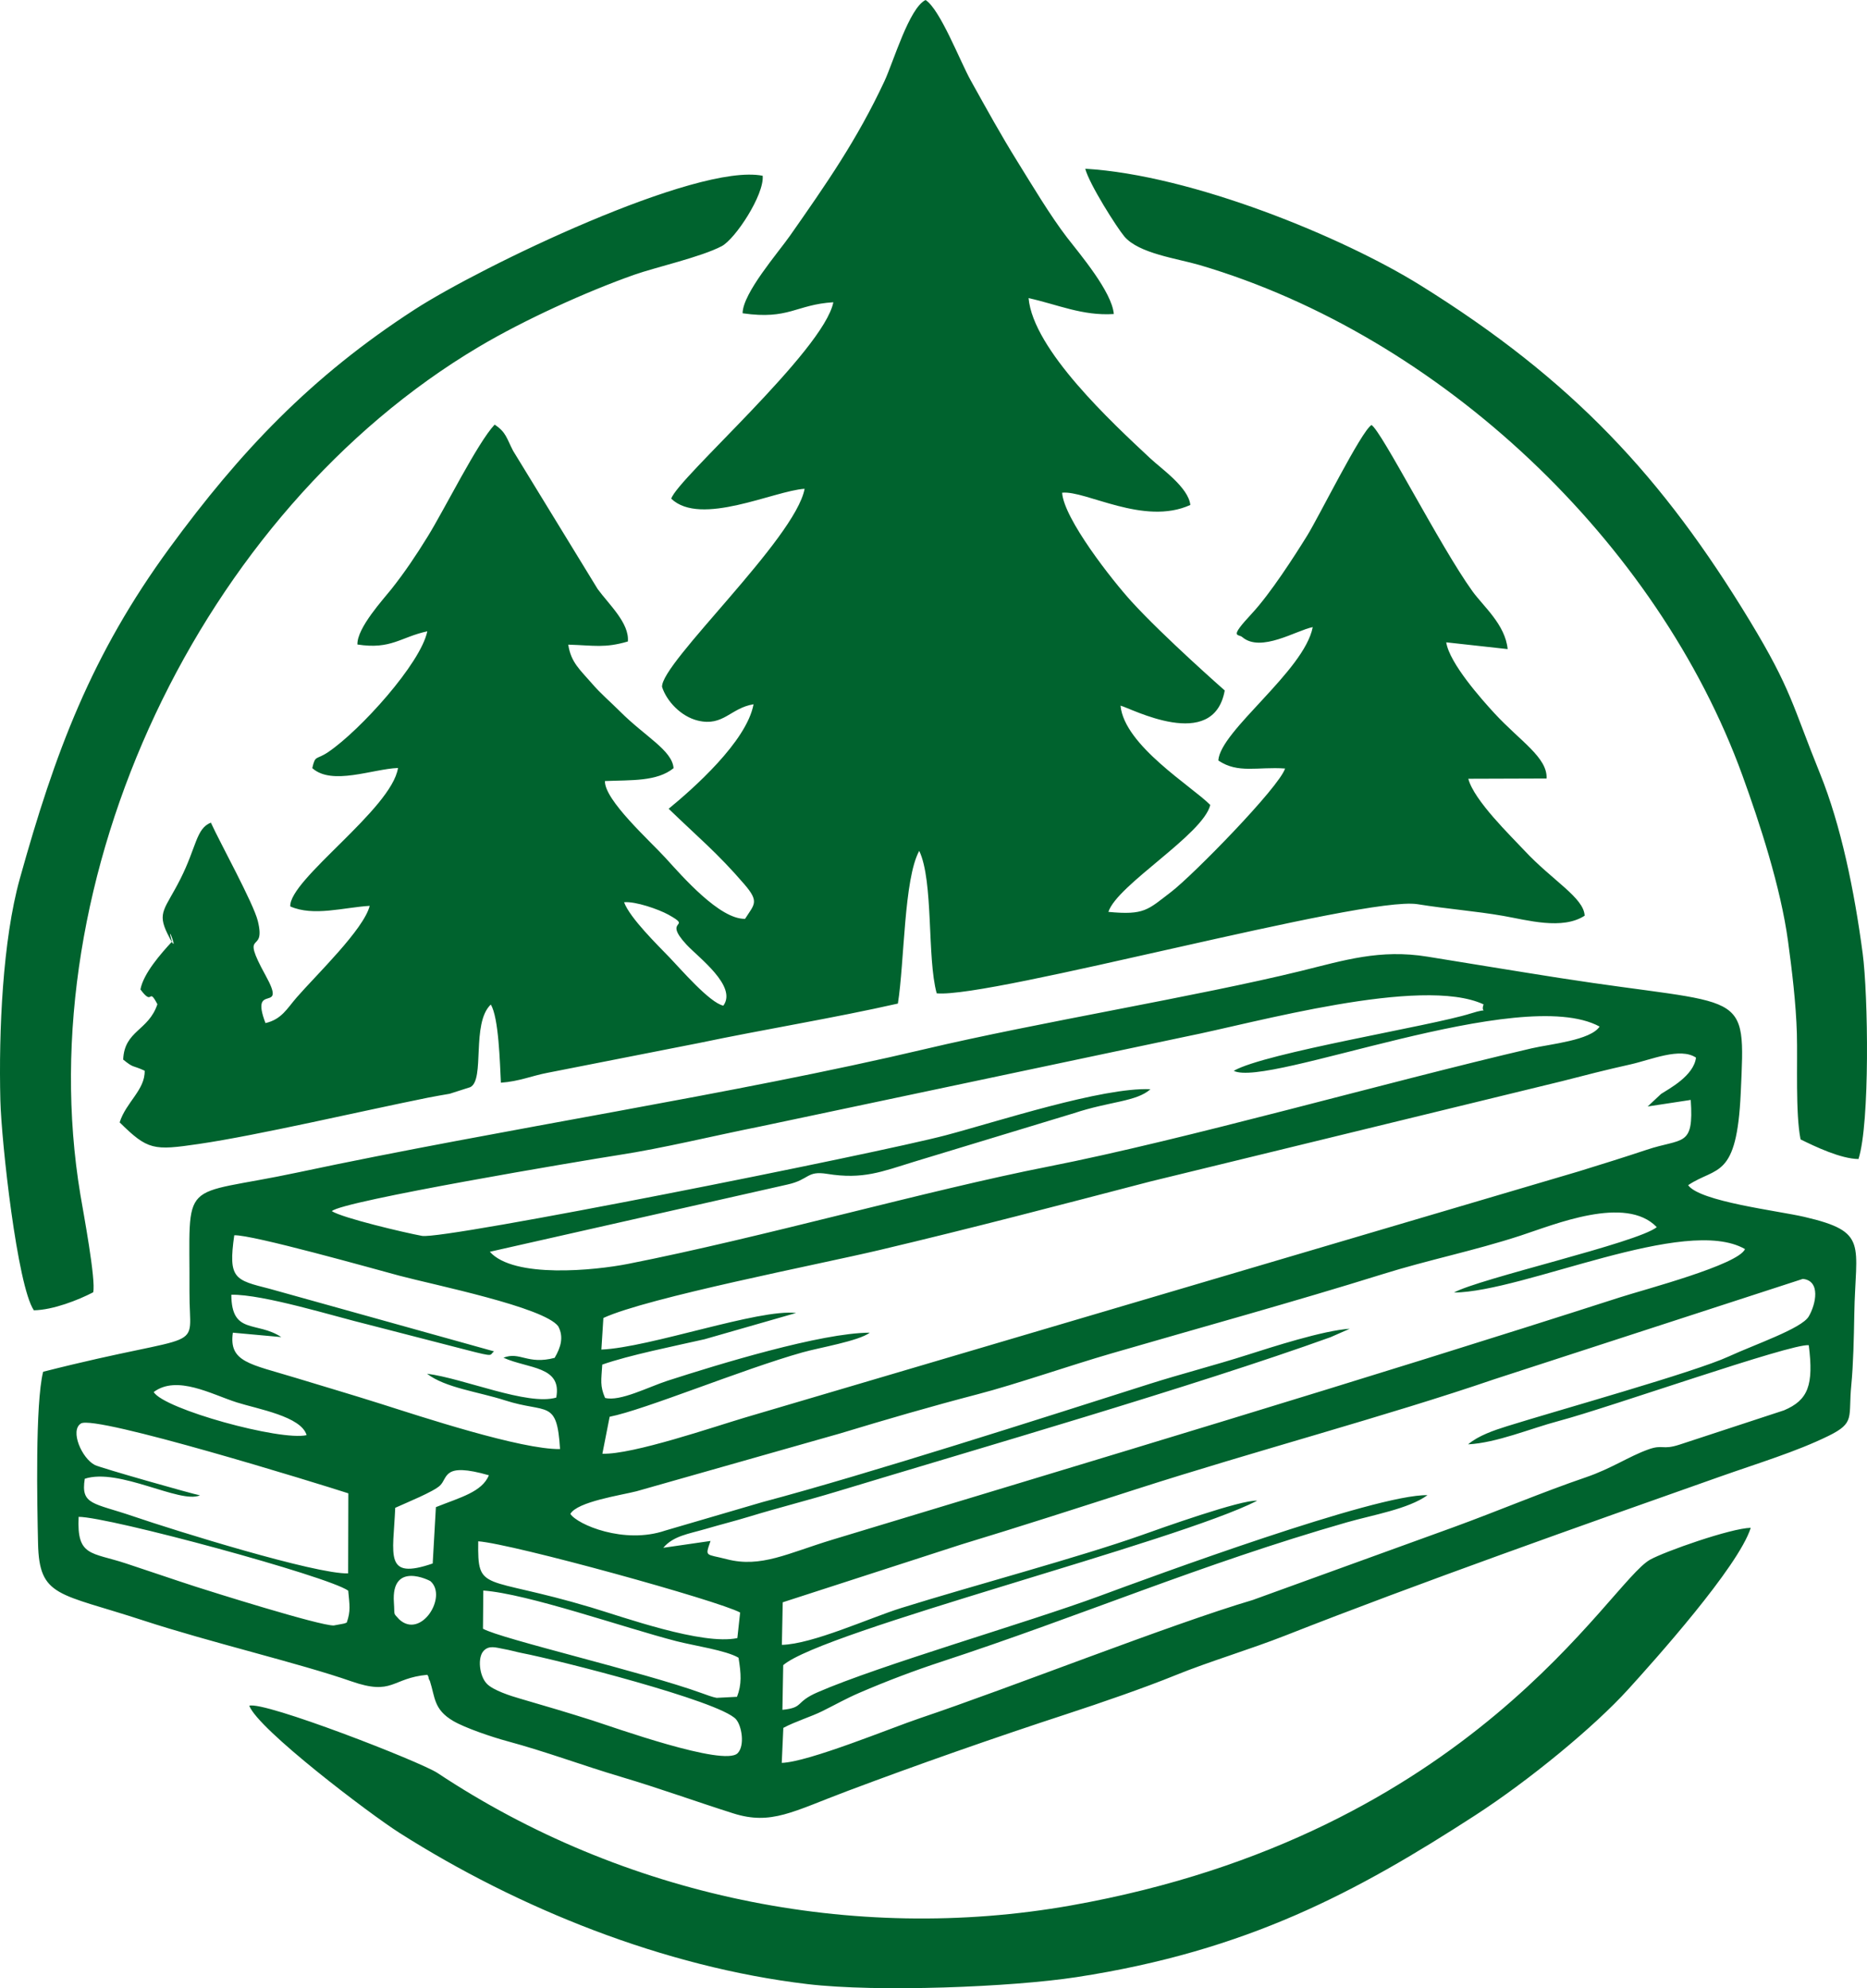 <?xml version="1.0" encoding="UTF-8"?> <svg xmlns="http://www.w3.org/2000/svg" width="93" height="99" viewBox="0 0 93 99" fill="none"><path fill-rule="evenodd" clip-rule="evenodd" d="M89.69 56.734C90.417 57.094 91.696 57.702 92.576 57.712C93.151 55.92 93.058 49.53 92.785 47.476C92.37 44.349 91.703 41.096 90.663 38.528C89.278 35.111 89.245 34.349 87.162 30.912C82.838 23.789 78.364 18.932 70.729 14.19C66.883 11.803 59.386 8.716 54.059 8.402C54.262 9.177 55.637 11.335 56.005 11.773C56.726 12.627 58.636 12.869 59.758 13.199C71.772 16.741 82.579 26.994 86.797 38.62C87.647 40.961 88.7 44.17 89.066 46.864C89.262 48.303 89.464 49.968 89.507 51.472C89.547 52.905 89.431 55.446 89.69 56.728V56.734ZM30.056 65.626L29.956 67.2C32.391 67.095 37.801 65.159 39.655 65.378L35.094 66.686C33.593 67.026 31.325 67.481 30 67.948C29.95 68.743 29.88 68.998 30.139 69.607C30.877 69.803 32.311 69.057 33.248 68.753C35.769 67.939 40.91 66.362 43.328 66.359C42.757 66.781 40.83 67.098 39.974 67.34C36.964 68.187 32.112 70.202 30.368 70.545L30.006 72.386C31.511 72.439 35.619 71.026 37.114 70.584L78.64 58.327C79.806 57.967 80.889 57.63 82.005 57.258C83.821 56.646 84.383 57.153 84.22 54.769L82.074 55.096L82.742 54.471C83.15 54.206 84.369 53.569 84.482 52.663C83.692 52.133 82.244 52.771 81.217 53C80.002 53.271 78.926 53.546 77.813 53.834L57.301 58.831C52.754 60.015 48.493 61.136 43.776 62.252C40.804 62.955 32.261 64.609 30.056 65.626ZM16.532 60.309C17.067 60.649 20.132 61.375 21.022 61.539C22.122 61.741 43.64 57.444 47.114 56.528C49.632 55.864 54.913 54.128 57.307 54.236C56.603 54.864 55.288 54.834 53.498 55.429L45.523 57.85C43.922 58.343 42.986 58.739 41.202 58.451C40.166 58.285 40.339 58.736 39.216 58.984L24.4 62.33C25.599 63.674 29.648 63.255 31.275 62.935C37.997 61.611 46.184 59.272 52.246 58.082C59.068 56.741 68.992 53.902 76.305 52.198C77.222 51.986 79.228 51.803 79.68 51.116C75.744 48.98 63.133 54.18 61.456 53.32C63.017 52.417 71.317 51.083 73.256 50.465C74.332 50.122 73.708 50.553 73.901 50.011C70.805 48.575 62.422 50.952 59.094 51.61L37.864 56.093C35.437 56.577 33.072 57.166 30.8 57.516C29.096 57.781 17.03 59.802 16.532 60.306V60.309ZM28.409 75.379C28.758 75.918 31.092 76.909 33.135 76.213L37.987 74.793C43.252 73.394 51.977 70.591 57.284 68.903C58.842 68.41 60.492 67.988 62.153 67.458C63.346 67.079 65.916 66.245 67.235 66.163L66.281 66.582C59.433 69.047 48.732 72.131 41.657 74.277C40.189 74.721 38.751 75.081 37.327 75.516C36.642 75.725 35.888 75.915 35.141 76.134C34.301 76.379 33.544 76.474 33.039 77.07L35.394 76.729C35.114 77.544 35.134 77.361 36.207 77.639C37.904 78.08 39.249 77.338 41.462 76.667C54.252 72.792 68.012 68.681 80.703 64.596C81.902 64.21 86.588 62.981 86.923 62.196C83.951 60.489 75.933 64.325 72.426 64.361C73.681 63.661 81.546 61.892 82.529 61.104C80.975 59.488 77.421 60.979 75.731 61.529C73.402 62.288 71.16 62.729 68.859 63.449C64.511 64.806 59.729 66.124 55.374 67.389C53.219 68.014 50.648 68.916 48.705 69.423C46.337 70.041 44.158 70.676 41.847 71.376L31.71 74.254C30.953 74.45 28.754 74.77 28.409 75.385V75.379ZM24.619 67.285C24.343 67.468 24.722 67.602 23.231 67.216L18.335 65.954C16.695 65.558 13.111 64.439 11.523 64.469C11.533 66.477 12.779 65.767 14.011 66.578L11.6 66.359C11.387 67.831 12.46 67.916 14.732 68.609C16.163 69.047 17.458 69.423 18.986 69.907C20.933 70.525 25.971 72.187 27.897 72.154C27.744 69.642 27.253 70.404 25.154 69.728C23.832 69.302 22.181 69.106 21.271 68.403C23.088 68.629 26.287 70.012 27.708 69.59C28.007 68.014 26.316 68.164 25.078 67.605C25.904 67.281 26.276 67.971 27.628 67.612C27.937 67.085 28.09 66.572 27.808 66.042C27.107 65.087 21.607 63.978 19.89 63.52C18.657 63.19 12.52 61.46 11.669 61.509C11.357 63.691 11.699 63.73 13.433 64.174L24.616 67.291L24.619 67.285ZM9.956 74.46C8.966 74.891 5.93 73.073 4.223 73.632C4.011 74.947 4.648 74.823 6.641 75.503C8.733 76.219 15.721 78.388 17.342 78.345L17.352 74.358C15.911 73.891 4.754 70.441 4.034 70.879C3.466 71.225 4.08 72.625 4.728 72.949C5.024 73.096 9.633 74.404 9.959 74.457L9.956 74.46ZM24.084 82.211C23.785 82.528 23.869 83.453 24.257 83.846C24.573 84.166 25.413 84.441 25.941 84.591C27.253 84.971 28.283 85.278 29.502 85.664C30.491 85.978 36.064 87.983 36.742 87.299C37.114 86.923 36.951 85.926 36.656 85.602C35.825 84.693 27.725 82.642 26.001 82.312C25.715 82.256 25.43 82.168 25.061 82.103C24.696 82.037 24.36 81.913 24.088 82.204L24.084 82.211ZM17.272 80.794C17.475 80.216 17.412 79.928 17.346 79.205C16.332 78.479 5.429 75.529 3.917 75.529C3.818 77.521 4.545 77.279 6.272 77.848C7.498 78.25 8.564 78.623 9.75 79.006C10.427 79.225 15.931 80.958 16.625 80.938L17.116 80.847C17.16 80.837 17.226 80.817 17.276 80.791L17.272 80.794ZM24.058 81.099C24.955 81.609 32.046 83.251 34.962 84.31C35.161 84.382 35.5 84.51 35.696 84.542L36.712 84.49C36.955 83.865 36.918 83.345 36.788 82.544C36.181 82.178 34.553 81.942 33.683 81.717C31.099 81.05 26.276 79.356 24.075 79.199L24.058 81.095V81.099ZM36.729 81.566L36.868 80.294C35.809 79.709 25.562 76.877 23.822 76.746C23.785 79.326 24.031 78.424 29.422 80.032C31.036 80.513 34.982 81.936 36.729 81.566ZM19.687 75.081C19.587 77.452 19.116 78.688 21.554 77.851L21.713 75.045C22.952 74.551 24.001 74.293 24.354 73.459C22.042 72.795 22.324 73.58 21.919 73.969C21.593 74.28 20.285 74.806 19.69 75.078L19.687 75.081ZM7.654 69.312C8.162 70.169 13.971 71.762 15.273 71.461C15.004 70.525 12.852 70.166 11.792 69.829C10.54 69.43 8.813 68.449 7.654 69.316V69.312ZM36.031 50.076C36.742 49.108 34.782 47.669 34.198 47.038C32.959 45.703 34.566 46.25 33.291 45.543C32.809 45.278 31.657 44.873 31.086 44.925C31.378 45.717 32.78 47.08 33.358 47.682C33.892 48.235 35.354 49.939 36.035 50.076H36.031ZM19.873 80.624C20.966 81.655 22.314 79.493 21.441 78.731C21.411 78.705 19.474 77.707 19.621 79.794C19.667 80.464 19.571 80.291 19.876 80.624H19.873ZM38.99 79.79L38.947 81.903C40.478 81.867 43.318 80.559 44.889 80.069C48.396 78.973 53.747 77.547 56.889 76.432C57.792 76.111 61.838 74.663 62.625 74.725C58.609 76.782 40.963 81.22 39.014 82.914L38.974 85.138C40.07 85.026 39.572 84.765 40.727 84.264C43.83 82.914 51.153 80.804 54.747 79.48C57.361 78.515 68.547 74.388 71.107 74.45C70.154 75.14 68.391 75.431 67.085 75.804C59.769 77.903 53.916 80.441 46.872 82.75C45.553 83.182 44.168 83.705 42.817 84.287C42.132 84.582 41.674 84.85 40.963 85.203C40.405 85.481 39.608 85.72 39.02 86.037L38.941 87.78C40.286 87.737 44.417 86.027 45.829 85.553C50.353 84.032 58.284 80.886 62.402 79.669L72.393 76.049C74.625 75.235 76.803 74.309 78.996 73.56C80.267 73.126 81.131 72.524 82.094 72.177C82.855 71.902 82.782 72.22 83.665 71.932L88.866 70.225C90.069 69.715 90.351 68.972 90.099 66.981C89.205 66.892 80.171 70.087 77.637 70.758C76.242 71.127 74.561 71.844 73.13 71.919C73.641 71.484 74.415 71.222 75.06 71.019C77.574 70.231 84.429 68.321 86.113 67.543C87.412 66.945 89.74 66.153 90.095 65.555C90.457 64.946 90.703 63.769 89.803 63.681L74.432 68.678C69.115 70.499 62.435 72.275 56.617 74.146C53.81 75.049 50.834 76.01 47.848 76.916L38.99 79.784V79.79ZM2.147 68.311C1.749 69.914 1.852 74.927 1.895 76.854C1.955 79.549 2.914 79.306 7.123 80.683C10.46 81.776 14.924 82.819 17.498 83.718C19.591 84.448 19.488 83.561 21.285 83.394C21.314 83.44 21.341 83.463 21.351 83.548C21.361 83.633 21.401 83.663 21.414 83.702C21.68 84.526 21.6 85.121 22.577 85.694C23.154 86.034 24.506 86.495 25.264 86.698C27.286 87.247 28.947 87.885 30.94 88.477C32.873 89.052 34.59 89.68 36.529 90.295C38.422 90.893 39.489 90.203 42.222 89.177C45.683 87.875 49.556 86.518 53.109 85.357C54.85 84.788 57.002 84.045 58.563 83.411C60.227 82.734 62.22 82.148 64.043 81.432C70.586 78.858 78.919 75.912 85.658 73.534C87.601 72.847 89.468 72.288 91.072 71.503C92.433 70.836 92.058 70.584 92.218 68.969C92.317 67.948 92.347 66.611 92.367 65.447C92.424 61.938 93.104 61.342 89.879 60.593C88.541 60.283 84.672 59.831 84.09 59.014C85.508 58.065 86.515 58.746 86.711 54.412C86.95 49.111 87.076 50.161 77.684 48.696C75.468 48.349 73.296 47.989 71.111 47.636C68.733 47.25 66.952 47.819 64.8 48.349C59.632 49.615 51.645 50.92 46.105 52.231C36.549 54.491 25.081 56.201 14.838 58.379C8.84 59.655 9.467 58.481 9.438 64.341C9.421 67.497 10.494 66.183 2.147 68.305V68.311ZM36.998 15.6C39.303 15.933 39.645 15.165 41.511 15.05C41.033 17.467 33.726 23.838 33.437 24.832C34.902 26.232 38.559 24.436 40.08 24.338C39.618 26.83 32.903 33.021 32.979 34.205C33.205 34.911 33.919 35.68 34.769 35.883C36.038 36.183 36.386 35.255 37.536 35.068C37.194 36.926 34.497 39.297 33.308 40.271C34.736 41.655 35.739 42.472 37.074 44.026C37.841 44.915 37.575 45.023 37.114 45.752C35.852 45.782 33.995 43.646 33.155 42.724C32.381 41.874 30.109 39.843 30.133 38.891C31.438 38.836 32.72 38.924 33.553 38.25C33.48 37.357 32.148 36.69 30.877 35.418C30.388 34.928 29.937 34.558 29.485 34.032C28.9 33.355 28.439 32.988 28.306 32.099C29.608 32.138 30.119 32.279 31.275 31.942C31.358 31.029 30.335 30.101 29.77 29.329L25.559 22.448C25.227 21.807 25.21 21.519 24.639 21.143C23.782 22.052 22.148 25.352 21.311 26.706C20.717 27.667 20.179 28.469 19.504 29.325C19.119 29.813 17.774 31.265 17.804 32.092C19.484 32.354 19.953 31.723 21.285 31.435C20.959 33.034 17.937 36.373 16.352 37.446C15.738 37.861 15.711 37.573 15.555 38.247C16.532 39.13 18.561 38.289 19.826 38.24C19.508 40.291 14.393 43.797 14.459 45.134C15.618 45.645 17.12 45.183 18.415 45.105C18.126 46.273 15.738 48.562 14.775 49.67C14.297 50.22 14.031 50.756 13.224 50.943C12.413 48.814 14.34 50.583 13.234 48.578C11.892 46.145 13.277 47.623 12.842 45.857C12.623 44.968 10.945 41.936 10.504 40.961C9.76 41.262 9.796 42.168 8.982 43.777C8.225 45.275 7.807 45.419 8.351 46.511C9.069 47.947 8.205 45.618 8.567 46.887C8.019 47.479 7.139 48.477 6.996 49.268C7.651 50.154 7.365 49.098 7.84 50.004C7.398 51.335 6.196 51.306 6.136 52.761C6.691 53.209 6.558 53.016 7.206 53.314C7.232 54.269 6.276 54.883 5.96 55.887C7.365 57.271 7.644 57.294 9.896 56.963C12.848 56.532 18.026 55.318 21.314 54.658C21.756 54.569 21.969 54.54 22.401 54.462L23.424 54.134C24.171 53.771 23.463 50.959 24.447 50.02C24.845 50.658 24.901 52.934 24.951 53.912C25.881 53.843 26.482 53.569 27.276 53.418L34.809 51.937C38.104 51.247 41.518 50.697 44.726 49.971C45.055 47.895 45.022 43.767 45.789 42.368C46.51 43.879 46.171 47.688 46.659 49.461C49.35 49.719 67.939 44.595 70.612 45.023C72.117 45.265 73.485 45.363 74.88 45.605C76.079 45.815 77.823 46.318 78.936 45.596C78.896 44.696 77.332 43.852 75.923 42.338C75.282 41.648 73.422 39.859 73.14 38.777L77.039 38.764C77.089 37.717 75.727 36.909 74.445 35.52C73.818 34.839 72.2 33.028 72.041 31.984L75.1 32.321C74.98 31.098 73.891 30.195 73.346 29.44C71.738 27.213 68.806 21.437 68.317 21.163C67.806 21.473 65.697 25.731 65.116 26.667C64.462 27.723 63.272 29.567 62.359 30.549C61.18 31.814 61.688 31.546 61.884 31.726C62.811 32.511 64.581 31.383 65.391 31.226C64.97 33.41 60.772 36.393 60.688 37.868C61.675 38.535 62.651 38.169 64.013 38.267C63.711 39.209 59.416 43.587 58.337 44.412C57.171 45.301 57.018 45.579 55.212 45.406C55.643 44.062 59.928 41.56 60.287 40.082C59.39 39.169 56.005 37.122 55.816 35.137C56.308 35.251 60.449 37.482 61.007 34.381C61.001 34.375 57.988 31.729 56.374 29.963C55.394 28.89 52.993 25.829 52.907 24.534C54.079 24.407 56.982 26.199 59.294 25.143C59.197 24.269 57.865 23.354 57.288 22.814C55.398 21.048 51.465 17.412 51.236 14.844C52.678 15.161 53.92 15.737 55.481 15.636C55.394 14.537 53.787 12.646 53.152 11.826C52.316 10.74 51.386 9.18 50.665 8.019C49.864 6.73 49.173 5.478 48.36 4.016C47.822 3.055 46.835 0.471 46.105 0C45.284 0.396 44.501 3.097 44.052 4.052C42.684 6.976 41.153 9.164 39.352 11.737C38.751 12.594 37.011 14.586 36.991 15.587L36.998 15.6ZM12.417 84.935C12.862 86.112 18.412 90.321 19.9 91.266C25.808 95.017 33.052 97.944 40.219 98.795C43.713 99.21 50.383 98.945 53.624 98.448C62.13 97.143 67.577 94.213 73.485 90.39C76.172 88.65 79.411 85.985 81.111 84.111C82.386 82.708 86.598 78.015 87.209 76.075C86.203 76.098 82.921 77.256 82.194 77.662C80.135 78.816 73.382 91.322 53.358 94.877C42.471 96.809 31.013 94.399 21.799 88.287C20.942 87.718 13.137 84.686 12.413 84.935H12.417ZM1.686 65.244C2.645 65.228 3.898 64.734 4.642 64.348C4.784 63.73 4.157 60.404 4.004 59.488C1.383 43.741 9.969 25.506 23.855 17.268C26.114 15.927 29.216 14.52 31.587 13.683C32.673 13.301 34.912 12.803 35.951 12.257C36.619 11.907 38.074 9.706 37.991 8.752C34.693 8.097 23.952 13.281 20.663 15.407C15.472 18.762 11.952 22.5 8.451 27.278C4.545 32.612 2.738 37.465 0.985 43.761C0.135 46.809 -0.068 51.328 0.018 54.792C0.071 56.862 0.859 64.021 1.686 65.244Z" fill="#00632E"></path></svg> 